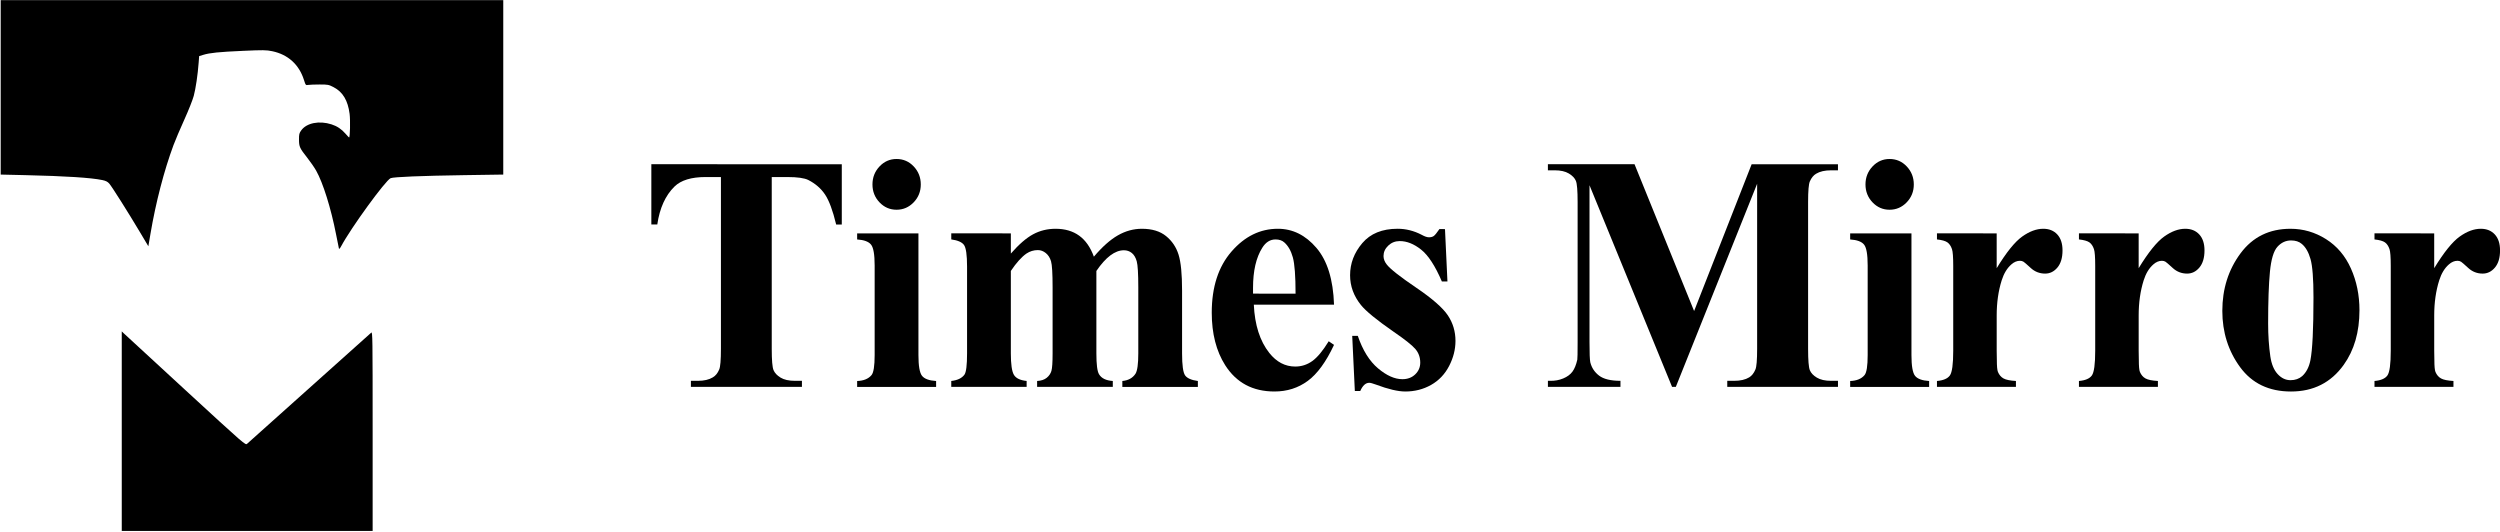 <?xml version="1.0" encoding="UTF-8" standalone="no"?>
<!-- Created with Inkscape (http://www.inkscape.org/) -->

<svg xmlns:dc="http://purl.org/dc/elements/1.1/" xmlns:cc="http://creativecommons.org/ns#" xmlns:rdf="http://www.w3.org/1999/02/22-rdf-syntax-ns#" xmlns:svg="http://www.w3.org/2000/svg" xmlns="http://www.w3.org/2000/svg" xmlns:sodipodi="http://sodipodi.sourceforge.net/DTD/sodipodi-0.dtd" xmlns:inkscape="http://www.inkscape.org/namespaces/inkscape" width="1000" height="212.79" id="svg2" version="1.1" inkscape:version="0.48.5 r10040" sodipodi:docname="TimesMirrorLogo.svg">
  <defs id="defs4" />
  <sodipodi:namedview id="base" pagecolor="#ffffff" bordercolor="#666666" borderopacity="1.0" inkscape:pageopacity="0.0" inkscape:pageshadow="2" inkscape:zoom="1.979899" inkscape:cx="4.2469015" inkscape:cy="122.8952" inkscape:document-units="px" inkscape:current-layer="layer1" showgrid="false" fit-margin-top="0" fit-margin-left="0" fit-margin-right="0" fit-margin-bottom="0" inkscape:object-paths="false" inkscape:window-width="1366" inkscape:window-height="706" inkscape:window-x="-8" inkscape:window-y="-8" inkscape:window-maximized="1" />
  <g inkscape:label="Layer 1" inkscape:groupmode="layer" id="layer1" transform="translate(-201.857,-187.644)">
    <g id="g3123">
      <g style="fill:black" inkscape:label="Layer 1" id="layer1-9" transform="matrix(0.201,0,0,0.214,470.698,204.228)">
        <g style="fill:black" id="g3084" transform="matrix(1.585,0,0,1.585,781.191,-534.931)">
          <path id="path3082" d="m -1183.857,797.071 0,-117.674 2.25,2.044 c 1.238,1.124 36.183,31.365 77.656,67.202 75.124,64.915 75.414,65.152 77.5,63.276 2.315,-2.081 153.092,-128.852 155.862,-131.046 1.642,-1.3 1.733,4.814 1.733,116.25 l 0,117.622 -157.5,0 -157.5,0 0,-117.674 z" style="fill:black" inkscape:connector-curvature="0" />
          <path id="path3077" d="m -911.181,581.707 c -0.233,-0.804 -1.865,-8.418 -3.627,-16.92 -6.322,-30.507 -16.331,-60.56 -24.963,-74.953 -2.173,-3.624 -7.162,-10.414 -11.086,-15.089 -9.626,-11.469 -10.42,-13.106 -10.463,-21.574 -0.032,-6.241 0.295,-7.508 2.772,-10.759 6.746,-8.853 22.573,-11.82 38.108,-7.142 6.911,2.081 12.512,5.589 17.413,10.905 2.317,2.514 4.387,4.571 4.599,4.571 1.215,0 1.691,-20.339 0.653,-27.902 -2.159,-15.73 -8.5,-25.716 -19.891,-31.328 -6.283,-3.095 -7.232,-3.271 -17.664,-3.271 -6.064,0 -12.506,0.225 -14.316,0.5 -3.268,0.496 -3.306,0.454 -5.5,-6.023 -6.107,-18.033 -20.004,-29.834 -39.701,-33.715 -7.515,-1.48 -11.284,-1.525 -36.938,-0.439 -30.324,1.285 -41.389,2.333 -49.734,4.711 l -5.165,1.472 -0.617,7.747 c -1.142,14.333 -3.672,30.434 -6.147,39.12 -1.352,4.745 -6.699,17.401 -11.883,28.127 -5.184,10.725 -11.276,24.196 -13.539,29.935 -11.886,30.143 -22.2,67.421 -28.899,104.45 l -2.693,14.884 -10.384,-16.384 c -15.003,-23.673 -35.459,-54.087 -38.71,-57.553 -2.081,-2.219 -4.337,-3.283 -8.798,-4.15 -14.296,-2.78 -45.976,-4.682 -96.25,-5.778 l -31.25,-0.682 0,-102.86 0,-102.86 315.5,0 315.5,0 0,102.854 0,102.854 -49.25,0.692 c -53.738,0.755 -88.271,2.088 -92.131,3.555 -6.304,2.397 -49.797,58.549 -62.029,80.084 -1.558,2.743 -2.649,3.837 -2.914,2.923 z" style="fill:black" inkscape:connector-curvature="0" />
        </g>
      </g>
      <g transform="matrix(2.799,0,0,2.799,-363.211,-720.52)" id="g3047">
        <g id="g3002" />
        <g id="g3010" transform="matrix(1.017,0,0,1.068,131.148,335.072)" style="fill:black">
          <g style="font-size:45px;font-style:normal;font-weight:bold;text-align:start;text-anchor:start;fill:black;font-family:Times New Roman" id="text3012">
            <path inkscape:connector-curvature="0" d="m 187.839,12.041 0,8.064 -0.791,0 c -0.469,-1.86 -0.989,-3.197 -1.56,-4.01 -0.571,-0.813 -1.355,-1.461 -2.351,-1.945 -0.557,-0.264 -1.531,-0.395 -2.922,-0.396 l -2.219,0 0,22.983 c -2e-5,1.523 0.084,2.476 0.253,2.856 0.168,0.381 0.498,0.714 0.989,1 0.491,0.286 1.161,0.428 2.01,0.428 l 0.989,0 0,0.813 -15.601,0 0,-0.813 0.989,0 c 0.864,10e-7 1.56,-0.154 2.087,-0.461 0.381,-0.205 0.681,-0.557 0.901,-1.055 0.161,-0.352 0.242,-1.274 0.242,-2.769 l 0,-22.983 -2.153,0 c -2.007,2.8e-5 -3.464,0.425 -4.373,1.274 -1.274,1.187 -2.08,2.878 -2.417,5.076 l -0.835,0 0,-8.064 z" style="font-size:45px;font-style:normal;font-weight:bold;text-align:start;text-anchor:start;fill:black;font-family:Times New Roman" id="path3024" />
            <path d="m 195.534,11.338 c 0.952,3.1e-5 1.758,0.333 2.417,1 0.659,0.667 0.989,1.469 0.989,2.406 -1e-5,0.938 -0.333,1.736 -1,2.395 -0.667,0.659 -1.469,0.989 -2.406,0.989 -0.938,2.4e-5 -1.736,-0.33 -2.395,-0.989 -0.659,-0.659 -0.989,-1.457 -0.989,-2.395 0,-0.937 0.33,-1.739 0.989,-2.406 0.659,-0.666 1.458,-1 2.395,-1 z m 3.076,9.954 0,16.282 c -1e-5,1.45 0.168,2.377 0.505,2.78 0.337,0.403 0.996,0.634 1.978,0.692 l 0,0.791 -11.096,0 0,-0.791 c 0.908,-0.029 1.582,-0.293 2.021,-0.791 0.293,-0.337 0.439,-1.23 0.439,-2.681 l 0,-11.997 c 0,-1.45 -0.168,-2.377 -0.505,-2.78 -0.337,-0.403 -0.989,-0.634 -1.956,-0.692 l 0,-0.813 z" style="font-size:45px;font-style:normal;font-weight:bold;text-align:start;text-anchor:start;fill:black;font-family:Times New Roman" id="path3026" inkscape:connector-curvature="0" />
            <path d="m 211.596,21.291 0,2.703 c 1.128,-1.23 2.172,-2.091 3.131,-2.582 0.959,-0.491 2.01,-0.736 3.153,-0.736 1.318,2.1e-5 2.424,0.308 3.318,0.923 0.894,0.615 1.582,1.553 2.065,2.812 1.172,-1.318 2.296,-2.27 3.373,-2.856 1.077,-0.586 2.201,-0.879 3.373,-0.879 1.421,2.1e-5 2.552,0.326 3.395,0.978 0.842,0.652 1.428,1.48 1.758,2.483 0.33,1.003 0.494,2.604 0.494,4.801 l 0,8.416 c -3e-5,1.582 0.143,2.563 0.428,2.944 0.286,0.381 0.883,0.63 1.791,0.747 l 0,0.791 -10.613,0 0,-0.791 c 0.835,-0.073 1.45,-0.396 1.846,-0.967 0.264,-0.396 0.395,-1.304 0.396,-2.725 l 0,-8.833 c -3e-5,-1.831 -0.073,-2.996 -0.22,-3.494 -0.147,-0.498 -0.377,-0.868 -0.692,-1.11 -0.315,-0.242 -0.685,-0.363 -1.11,-0.363 -0.63,1.9e-5 -1.267,0.231 -1.912,0.692 -0.645,0.461 -1.296,1.154 -1.956,2.076 l 0,11.03 c -3e-5,1.479 0.124,2.41 0.374,2.791 0.337,0.542 0.981,0.842 1.934,0.901 l 0,0.791 -10.635,0 0,-0.791 c 0.571,-0.029 1.022,-0.172 1.351,-0.428 0.33,-0.256 0.549,-0.564 0.659,-0.923 0.11,-0.359 0.165,-1.139 0.165,-2.34 l 0,-8.833 c -1e-5,-1.86 -0.073,-3.025 -0.22,-3.494 -0.146,-0.469 -0.392,-0.835 -0.736,-1.099 -0.344,-0.264 -0.714,-0.395 -1.11,-0.396 -0.586,1.8e-5 -1.121,0.154 -1.604,0.461 -0.688,0.454 -1.421,1.23 -2.197,2.329 l 0,11.03 c -1e-5,1.45 0.143,2.406 0.428,2.867 0.286,0.461 0.883,0.736 1.791,0.824 l 0,0.791 -10.591,0 0,-0.791 c 0.864,-0.088 1.479,-0.366 1.846,-0.835 0.249,-0.322 0.374,-1.274 0.374,-2.856 l 0,-11.602 c 0,-1.553 -0.143,-2.52 -0.428,-2.9 -0.286,-0.381 -0.883,-0.63 -1.791,-0.747 l 0,-0.813 z" style="font-size:45px;font-style:normal;font-weight:bold;text-align:start;text-anchor:start;fill:black;font-family:Times New Roman" id="path3028" inkscape:connector-curvature="0" />
            <path d="m 257.009,30.827 -11.272,0 c 0.132,2.725 0.857,4.878 2.175,6.46 1.011,1.216 2.227,1.824 3.647,1.824 0.879,3e-6 1.677,-0.245 2.395,-0.736 0.718,-0.491 1.487,-1.373 2.307,-2.648 l 0.747,0.483 c -1.113,2.271 -2.344,3.878 -3.691,4.823 -1.348,0.945 -2.908,1.417 -4.68,1.417 -3.047,-1e-6 -5.354,-1.172 -6.921,-3.516 -1.26,-1.89 -1.89,-4.233 -1.89,-7.031 -1e-5,-3.428 0.927,-6.156 2.78,-8.185 1.853,-2.029 4.025,-3.043 6.515,-3.043 2.08,2.1e-5 3.885,0.853 5.416,2.56 1.531,1.707 2.355,4.237 2.472,7.592 z m -5.405,-1.472 c -10e-6,-2.358 -0.128,-3.977 -0.385,-4.856 -0.256,-0.879 -0.656,-1.545 -1.198,-2 -0.308,-0.264 -0.718,-0.395 -1.23,-0.396 -0.762,2e-5 -1.384,0.374 -1.868,1.121 -0.864,1.304 -1.296,3.091 -1.296,5.361 l 0,0.769 z" style="font-size:45px;font-style:normal;font-weight:bold;text-align:start;text-anchor:start;fill:black;font-family:Times New Roman" id="path3030" inkscape:connector-curvature="0" />
            <path d="m 272.6,20.72 0.346,7.009 -0.783,0 c -0.937,-2.08 -1.908,-3.501 -2.914,-4.263 -1.006,-0.762 -2.008,-1.143 -3.006,-1.143 -0.63,1.9e-5 -1.167,0.201 -1.612,0.604 -0.445,0.403 -0.668,0.868 -0.668,1.395 -10e-6,0.396 0.154,0.776 0.461,1.143 0.491,0.601 1.866,1.63 4.123,3.087 2.257,1.458 3.743,2.695 4.457,3.713 0.714,1.018 1.071,2.157 1.071,3.417 -1e-5,1.143 -0.299,2.263 -0.898,3.362 -0.599,1.099 -1.444,1.941 -2.534,2.527 -1.09,0.586 -2.296,0.879 -3.616,0.879 -1.029,-1e-6 -2.403,-0.308 -4.123,-0.923 -0.461,-0.161 -0.776,-0.242 -0.944,-0.242 -0.507,0 -0.929,0.366 -1.267,1.099 l -0.76,0 -0.369,-7.383 0.783,0 c 0.691,1.934 1.639,3.384 2.845,4.351 1.205,0.967 2.346,1.45 3.421,1.45 0.737,10e-7 1.34,-0.216 1.808,-0.648 0.468,-0.432 0.703,-0.956 0.703,-1.571 -1e-5,-0.703 -0.23,-1.311 -0.691,-1.824 -0.461,-0.513 -1.49,-1.289 -3.087,-2.329 -2.35,-1.553 -3.87,-2.739 -4.561,-3.56 -1.014,-1.201 -1.52,-2.527 -1.52,-3.977 0,-1.582 0.572,-3.014 1.716,-4.296 1.144,-1.282 2.799,-1.923 4.964,-1.923 1.167,2.1e-5 2.296,0.271 3.386,0.813 0.415,0.22 0.752,0.33 1.014,0.33 0.276,2e-5 0.499,-0.055 0.668,-0.165 0.169,-0.11 0.438,-0.421 0.806,-0.934 z" style="font-size:45px;font-style:normal;font-weight:bold;text-align:start;text-anchor:start;fill:black;font-family:Times New Roman" id="path3032" inkscape:connector-curvature="0" />
            <path d="m 307.606,31.684 8.086,-19.644 12.129,0 0,0.813 -0.967,0 c -0.879,2.9e-5 -1.582,0.154 -2.109,0.461 -0.366,0.205 -0.659,0.549 -0.879,1.033 -0.161,0.352 -0.242,1.267 -0.242,2.747 l 0,19.644 c -4e-5,1.523 0.081,2.476 0.242,2.856 0.161,0.381 0.491,0.714 0.989,1 0.498,0.286 1.165,0.428 2,0.428 l 0.967,0 0,0.813 -15.557,0 0,-0.813 0.967,0 c 0.879,10e-7 1.582,-0.154 2.109,-0.461 0.366,-0.205 0.659,-0.557 0.879,-1.055 0.161,-0.352 0.242,-1.274 0.242,-2.769 l 0,-22.083 -11.426,27.18 -0.527,0 -11.602,-26.982 0,20.984 c -1e-5,1.465 0.037,2.366 0.11,2.703 0.19,0.732 0.604,1.329 1.241,1.791 0.637,0.461 1.637,0.692 2.999,0.692 l 0,0.813 -10.195,0 0,-0.813 0.308,0 c 0.659,0.015 1.274,-0.092 1.846,-0.319 0.571,-0.227 1.003,-0.531 1.296,-0.912 0.293,-0.381 0.52,-0.916 0.681,-1.604 0.029,-0.161 0.044,-0.908 0.044,-2.241 l 0,-18.853 c -1e-5,-1.509 -0.081,-2.45 -0.242,-2.823 -0.161,-0.374 -0.491,-0.703 -0.989,-0.989 -0.498,-0.286 -1.165,-0.428 -2,-0.428 l -0.945,0 0,-0.813 12.173,0 z" style="font-size:45px;font-style:normal;font-weight:bold;text-align:start;text-anchor:start;fill:black;font-family:Times New Roman" id="path3034" inkscape:connector-curvature="0" />
            <path d="m 335.072,11.338 c 0.952,3.1e-5 1.758,0.333 2.417,1 0.659,0.667 0.989,1.469 0.989,2.406 -10e-6,0.938 -0.333,1.736 -1,2.395 -0.667,0.659 -1.469,0.989 -2.406,0.989 -0.938,2.4e-5 -1.736,-0.33 -2.395,-0.989 -0.659,-0.659 -0.989,-1.457 -0.989,-2.395 -10e-6,-0.937 0.33,-1.739 0.989,-2.406 0.659,-0.666 1.458,-1 2.395,-1 z m 3.076,9.954 0,16.282 c -10e-6,1.45 0.168,2.377 0.505,2.78 0.337,0.403 0.996,0.634 1.978,0.692 l 0,0.791 -11.096,0 0,-0.791 c 0.908,-0.029 1.582,-0.293 2.021,-0.791 0.293,-0.337 0.439,-1.23 0.439,-2.681 l 0,-11.997 c 0,-1.45 -0.168,-2.377 -0.505,-2.78 -0.337,-0.403 -0.989,-0.634 -1.956,-0.692 l 0,-0.813 z" style="font-size:45px;font-style:normal;font-weight:bold;text-align:start;text-anchor:start;fill:black;font-family:Times New Roman" id="path3036" inkscape:connector-curvature="0" />
            <path d="m 350.124,21.291 0,4.658 c 1.362,-2.124 2.556,-3.534 3.582,-4.23 1.025,-0.696 2.014,-1.044 2.966,-1.044 0.82,2.1e-5 1.476,0.253 1.967,0.758 0.491,0.505 0.736,1.22 0.736,2.142 -2e-5,0.981 -0.238,1.743 -0.714,2.285 -0.476,0.542 -1.051,0.813 -1.725,0.813 -0.776,1.6e-5 -1.45,-0.249 -2.021,-0.747 -0.571,-0.498 -0.908,-0.776 -1.011,-0.835 -0.146,-0.088 -0.315,-0.132 -0.505,-0.132 -0.425,1.7e-5 -0.828,0.161 -1.208,0.483 -0.601,0.498 -1.055,1.209 -1.362,2.131 -0.469,1.421 -0.703,2.988 -0.703,4.702 l 0,4.724 0.022,1.23 c -10e-6,0.835 0.051,1.37 0.154,1.604 0.176,0.396 0.436,0.685 0.78,0.868 0.344,0.183 0.926,0.297 1.747,0.341 l 0,0.791 -11.096,0 0,-0.791 c 0.894,-0.073 1.498,-0.319 1.813,-0.736 0.315,-0.417 0.472,-1.52 0.472,-3.307 l 0,-11.36 c -10e-6,-1.172 -0.059,-1.919 -0.176,-2.241 -0.146,-0.41 -0.359,-0.71 -0.637,-0.901 -0.278,-0.19 -0.769,-0.322 -1.472,-0.396 l 0,-0.813 z" style="font-size:45px;font-style:normal;font-weight:bold;text-align:start;text-anchor:start;fill:black;font-family:Times New Roman" id="path3038" inkscape:connector-curvature="0" />
            <path d="m 370.075,21.291 0,4.658 c 1.362,-2.124 2.556,-3.534 3.582,-4.23 1.025,-0.696 2.014,-1.044 2.966,-1.044 0.82,2.1e-5 1.476,0.253 1.967,0.758 0.491,0.505 0.736,1.22 0.736,2.142 -2e-5,0.981 -0.238,1.743 -0.714,2.285 -0.476,0.542 -1.051,0.813 -1.725,0.813 -0.776,1.6e-5 -1.45,-0.249 -2.021,-0.747 -0.571,-0.498 -0.908,-0.776 -1.011,-0.835 -0.146,-0.088 -0.315,-0.132 -0.505,-0.132 -0.425,1.7e-5 -0.828,0.161 -1.208,0.483 -0.601,0.498 -1.055,1.209 -1.362,2.131 -0.469,1.421 -0.703,2.988 -0.703,4.702 l 0,4.724 0.022,1.23 c -10e-6,0.835 0.051,1.37 0.154,1.604 0.176,0.396 0.436,0.685 0.78,0.868 0.344,0.183 0.926,0.297 1.747,0.341 l 0,0.791 -11.096,0 0,-0.791 c 0.894,-0.073 1.498,-0.319 1.813,-0.736 0.315,-0.417 0.472,-1.52 0.472,-3.307 l 0,-11.36 c 0,-1.172 -0.059,-1.919 -0.176,-2.241 -0.146,-0.41 -0.359,-0.71 -0.637,-0.901 -0.278,-0.19 -0.769,-0.322 -1.472,-0.396 l 0,-0.813 z" style="font-size:45px;font-style:normal;font-weight:bold;text-align:start;text-anchor:start;fill:black;font-family:Times New Roman" id="path3040" inkscape:connector-curvature="0" />
            <path d="m 391.411,20.676 c 1.787,2.1e-5 3.45,0.461 4.988,1.384 1.538,0.923 2.706,2.234 3.505,3.933 0.798,1.699 1.197,3.56 1.198,5.581 -2e-5,2.915 -0.74,5.354 -2.219,7.317 -1.787,2.373 -4.255,3.56 -7.405,3.56 -3.091,-1e-6 -5.471,-1.084 -7.141,-3.252 -1.67,-2.168 -2.505,-4.68 -2.505,-7.537 0,-2.944 0.853,-5.511 2.56,-7.701 1.707,-2.19 4.047,-3.285 7.02,-3.285 z m 0.088,1.56 c -0.747,2e-5 -1.388,0.282 -1.923,0.846 -0.535,0.564 -0.886,1.677 -1.055,3.34 -0.168,1.663 -0.253,3.973 -0.253,6.932 -10e-6,1.567 0.103,3.032 0.308,4.395 0.161,1.04 0.505,1.831 1.033,2.373 0.527,0.542 1.128,0.813 1.802,0.813 0.659,10e-7 1.208,-0.183 1.648,-0.549 0.571,-0.498 0.952,-1.194 1.143,-2.087 0.293,-1.392 0.439,-4.204 0.439,-8.438 -10e-6,-2.49 -0.139,-4.2 -0.417,-5.131 -0.278,-0.93 -0.688,-1.608 -1.23,-2.032 -0.381,-0.308 -0.879,-0.461 -1.494,-0.461 z" style="font-size:45px;font-style:normal;font-weight:bold;text-align:start;text-anchor:start;fill:black;font-family:Times New Roman" id="path3042" inkscape:connector-curvature="0" />
            <path d="m 411.604,21.291 0,4.658 c 1.362,-2.124 2.556,-3.534 3.582,-4.23 1.025,-0.696 2.014,-1.044 2.966,-1.044 0.82,2.1e-5 1.476,0.253 1.967,0.758 0.491,0.505 0.736,1.22 0.736,2.142 -2e-5,0.981 -0.238,1.743 -0.714,2.285 -0.476,0.542 -1.051,0.813 -1.725,0.813 -0.776,1.6e-5 -1.45,-0.249 -2.021,-0.747 -0.571,-0.498 -0.908,-0.776 -1.011,-0.835 -0.146,-0.088 -0.315,-0.132 -0.505,-0.132 -0.425,1.7e-5 -0.828,0.161 -1.208,0.483 -0.601,0.498 -1.055,1.209 -1.362,2.131 -0.469,1.421 -0.703,2.988 -0.703,4.702 l 0,4.724 0.022,1.23 c -10e-6,0.835 0.051,1.37 0.154,1.604 0.176,0.396 0.436,0.685 0.78,0.868 0.344,0.183 0.926,0.297 1.747,0.341 l 0,0.791 -11.096,0 0,-0.791 c 0.894,-0.073 1.498,-0.319 1.813,-0.736 0.315,-0.417 0.472,-1.52 0.472,-3.307 l 0,-11.36 c 0,-1.172 -0.059,-1.919 -0.176,-2.241 -0.146,-0.41 -0.359,-0.71 -0.637,-0.901 -0.278,-0.19 -0.769,-0.322 -1.472,-0.396 l 0,-0.813 z" style="font-size:45px;font-style:normal;font-weight:bold;text-align:start;text-anchor:start;fill:black;font-family:Times New Roman" id="path3044" inkscape:connector-curvature="0" />
          </g>
          <g style="font-size:45px;font-style:normal;font-weight:bold;text-align:start;text-anchor:start;fill:black;font-family:Times New Roman" id="text3014" />
        </g>
      </g>
    </g>
  </g>
</svg>
